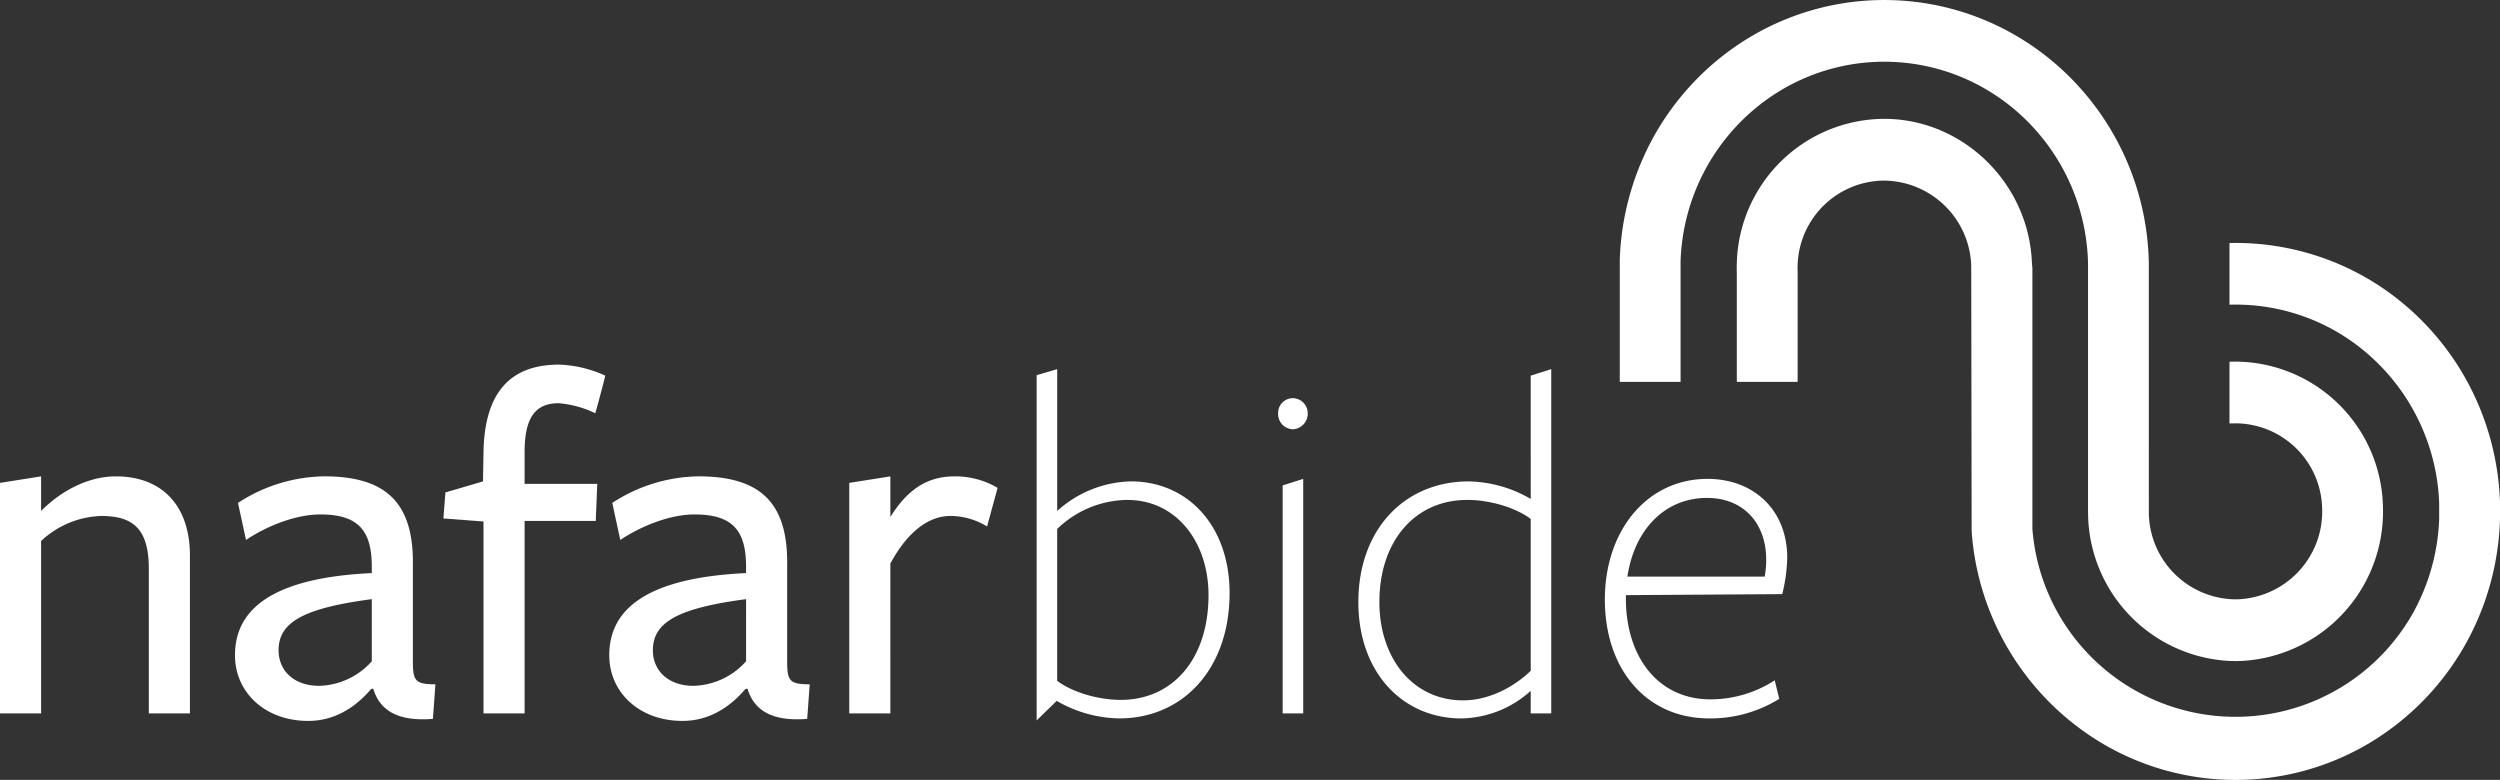 <svg xmlns="http://www.w3.org/2000/svg" width="477.412" height="148.93" viewBox="0 0 477.412 148.93">
  <rect x="0" y="0" width="477.412" height="148.93" fill="#333333" stroke="none"/>
  <g id="Grupo_13" data-name="Grupo 13" transform="translate(-389.323 -409.99)">
    <path id="Trazado_1" data-name="Trazado 1" d="M417.744,533.741v-27.56c0-7.56-2.871-10.143-9.091-10.143a17.6,17.6,0,0,0-11.484,4.783v32.919h-7.846V489.722l7.846-1.244v6.6c4.021-4.021,9.188-6.6,14.26-6.6,8.9,0,14.163,5.645,14.163,15.118v30.144Z" transform="translate(0 12.482)" fill="#fff"/>
    <path id="Trazado_2" data-name="Trazado 2" d="M454.07,529.052c-3.351,3.923-7.369,6.124-12.059,6.124-8.229,0-13.971-5.454-13.971-12.536,0-7.847,5.646-14.737,26.125-15.693V505.7c0-7.083-2.776-9.953-9.858-9.953-4.5,0-10.048,2.1-14.162,4.881l-1.531-7.082a30.773,30.773,0,0,1,16.459-5.072c11.866,0,17.129,5.072,16.938,17.033v18.373c0,3.637.479,4.308,4.306,4.308l-.479,6.6c-7.081.574-10.239-1.913-11.386-5.742Zm.095-17.129c-13.015,1.723-17.8,4.4-17.8,9.76,0,3.925,2.966,6.794,7.751,6.794a13.9,13.9,0,0,0,10.048-4.688Z" transform="translate(6.157 12.482)" fill="#fff"/>
    <path id="Trazado_3" data-name="Trazado 3" d="M491.378,479.348a20.018,20.018,0,0,0-6.986-1.914c-4.4,0-6.508,2.68-6.508,9.283v6.125H491.76l-.288,7.079H477.884v36.747h-7.847V500.018l-7.657-.574.384-4.976,7.178-2.106.095-5.549c.191-12.249,5.837-16.747,14.451-16.747a22.886,22.886,0,0,1,8.8,2.106c0,.191-1.913,7.368-1.913,7.176" transform="translate(11.619 9.554)" fill="#fff"/>
    <path id="Trazado_4" data-name="Trazado 4" d="M515.735,529.052c-3.35,3.923-7.368,6.124-12.056,6.124-8.232,0-13.972-5.454-13.972-12.536,0-7.847,5.646-14.737,26.125-15.693V505.7c0-7.083-2.776-9.953-9.856-9.953-4.5,0-10.049,2.1-14.163,4.881l-1.53-7.082a30.766,30.766,0,0,1,16.458-5.072c11.867,0,17.13,5.072,16.938,17.033v18.373c0,3.637.479,4.308,4.306,4.308l-.479,6.6c-7.081.574-10.239-1.913-11.387-5.742Zm.1-17.129c-13.015,1.723-17.8,4.4-17.8,9.76,0,3.925,2.967,6.794,7.75,6.794a13.9,13.9,0,0,0,10.049-4.688Z" transform="translate(15.964 12.482)" fill="#fff"/>
    <path id="Trazado_5" data-name="Trazado 5" d="M537.1,533.741H529.25V489.722l7.847-1.244v7.75c3.062-4.881,6.7-7.75,12.247-7.75a15.787,15.787,0,0,1,8.231,2.2l-2.01,7.368a13.474,13.474,0,0,0-6.987-2.009c-4.211,0-8.228,3.062-11.482,9.089Z" transform="translate(22.253 12.482)" fill="#fff"/>
    <path id="Trazado_6" data-name="Trazado 6" d="M575.916,537.507a24.405,24.405,0,0,1-11.964-3.349l-3.827,3.733V471.958l3.923-1.149v27.082a21.735,21.735,0,0,1,14.067-5.647c10.814,0,18.852,8.42,18.852,21.34,0,14.451-8.9,23.922-21.052,23.922m1.53-41.72a19.5,19.5,0,0,0-13.4,5.549v29c2.775,2.1,7.657,3.636,12.153,3.636,9.857,0,16.746-7.752,16.746-20,0-10.145-6.124-18.182-15.5-18.182" transform="translate(27.163 9.672)" fill="#fff"/>
    <path id="Trazado_7" data-name="Trazado 7" d="M602.69,481.53a2.9,2.9,0,0,1-2.775-3.062,2.793,2.793,0,0,1,2.775-2.87,2.876,2.876,0,0,1,2.872,2.87,2.981,2.981,0,0,1-2.872,3.062m-1.914,54.259V492.248L604.7,491v44.785Z" transform="translate(33.491 10.434)" fill="#fff"/>
    <path id="Trazado_8" data-name="Trazado 8" d="M646.042,472.054l3.923-1.245v65.742h-3.923v-4.3a20.227,20.227,0,0,1-13.2,5.261c-11.291,0-19.713-8.8-19.713-22.2,0-13.97,8.9-23.061,21.053-23.061a24.307,24.307,0,0,1,11.865,3.35Zm-12.152,23.733c-9.857,0-16.746,7.75-16.746,19.519,0,10.623,6.316,18.758,15.98,18.758,4.882,0,9.666-2.488,12.919-5.646v-29c-2.774-2.1-7.654-3.636-12.152-3.636" transform="translate(35.592 9.672)" fill="#fff"/>
    <path id="Trazado_9" data-name="Trazado 9" d="M657.76,511.762c0,11.1,6.124,19.234,16.172,19.234a22.613,22.613,0,0,0,12.247-3.636l.864,3.541a24.89,24.89,0,0,1-13.4,3.73c-11.961,0-19.9-9.376-19.9-22.679s8.135-23.061,19.618-23.061c8.612,0,15.214,5.742,15.214,15.119a32.381,32.381,0,0,1-.956,6.89l-29.857.192Zm26.506-4.211a18.6,18.6,0,0,0,.288-3.255c0-6.889-4.306-11.77-11.292-11.77-8.134,0-13.876,6.124-15.215,15.025Z" transform="translate(42.051 12.548)" fill="#fff"/>
    <path id="Trazado_10" data-name="Trazado 10" d="M821.224,502.706a51.914,51.914,0,0,0-6.735-23.839,51.288,51.288,0,0,0-10.354-12.825,50.766,50.766,0,0,0-8.164-5.956,50.094,50.094,0,0,0-26.4-6.8v11.776a38.551,38.551,0,0,1,20.588,5.227,39.081,39.081,0,0,1,6.292,4.592,39.612,39.612,0,0,1,13.162,28.029l0,3.012a39.917,39.917,0,0,1-5.172,18.324,38.9,38.9,0,0,1-72.51-16.368V458.142l-.093-1.1c-.581-15.171-13.164-27.464-28.2-27.47a28.27,28.27,0,0,0-28.148,27.453c-.014.371-.023.743-.023,1.137,0,.379.009.756.019.907V479.8H687.1l0-20.951c-.008-.227-.013-.453-.013-.7,0-.219,0-.437.013-.655a16.615,16.615,0,0,1,16.55-16.128,16.81,16.81,0,0,1,16.6,16.214l.081,50.544.019.46a51.318,51.318,0,0,0,25.107,40.365,49.944,49.944,0,0,0,50.521.009A51.091,51.091,0,0,0,814.5,530.142a52.033,52.033,0,0,0,6.726-24.013Z" transform="translate(45.507 3.114)" fill="#fff"/>
    <path id="Trazado_11" data-name="Trazado 11" d="M801.932,506.5a28.3,28.3,0,0,0-28.266-27.452l-1.03.02v11.787l1.148-.022a16.612,16.612,0,0,1,16.544,16.124c.01.221.014.443.014.678,0,.215,0,.427-.014.676A16.763,16.763,0,0,1,774.5,524.421c-.467.023-.938.023-1.447,0a16.722,16.722,0,0,1-15.818-16.3l-.007-46.549,0-.314,0-.267,0-.9A51.5,51.5,0,0,0,744.6,427.344a50.761,50.761,0,0,0-12.479-10.4,49.942,49.942,0,0,0-50.666-.095,50.83,50.83,0,0,0-11.734,9.484,51.369,51.369,0,0,0-6.78,9.29A52.082,52.082,0,0,0,656.2,459.67v23.241h11.613l0-23.036a39.663,39.663,0,0,1,10.412-25.514,39.2,39.2,0,0,1,9.047-7.312,38.478,38.478,0,0,1,39.007.074,39.11,39.11,0,0,1,9.621,8.021,39.624,39.624,0,0,1,9.722,25.08v46.354l0,1.055.014.8A28.467,28.467,0,0,0,772.539,536.2c.409.017.823.027,1.245.027s.832-.009,1.229-.027a28.517,28.517,0,0,0,26.917-27.387c.019-.392.026-.782.026-1.188,0-.376-.009-.749-.023-1.124" transform="translate(42.441)" fill="#fff"/>
  </g>
</svg>
